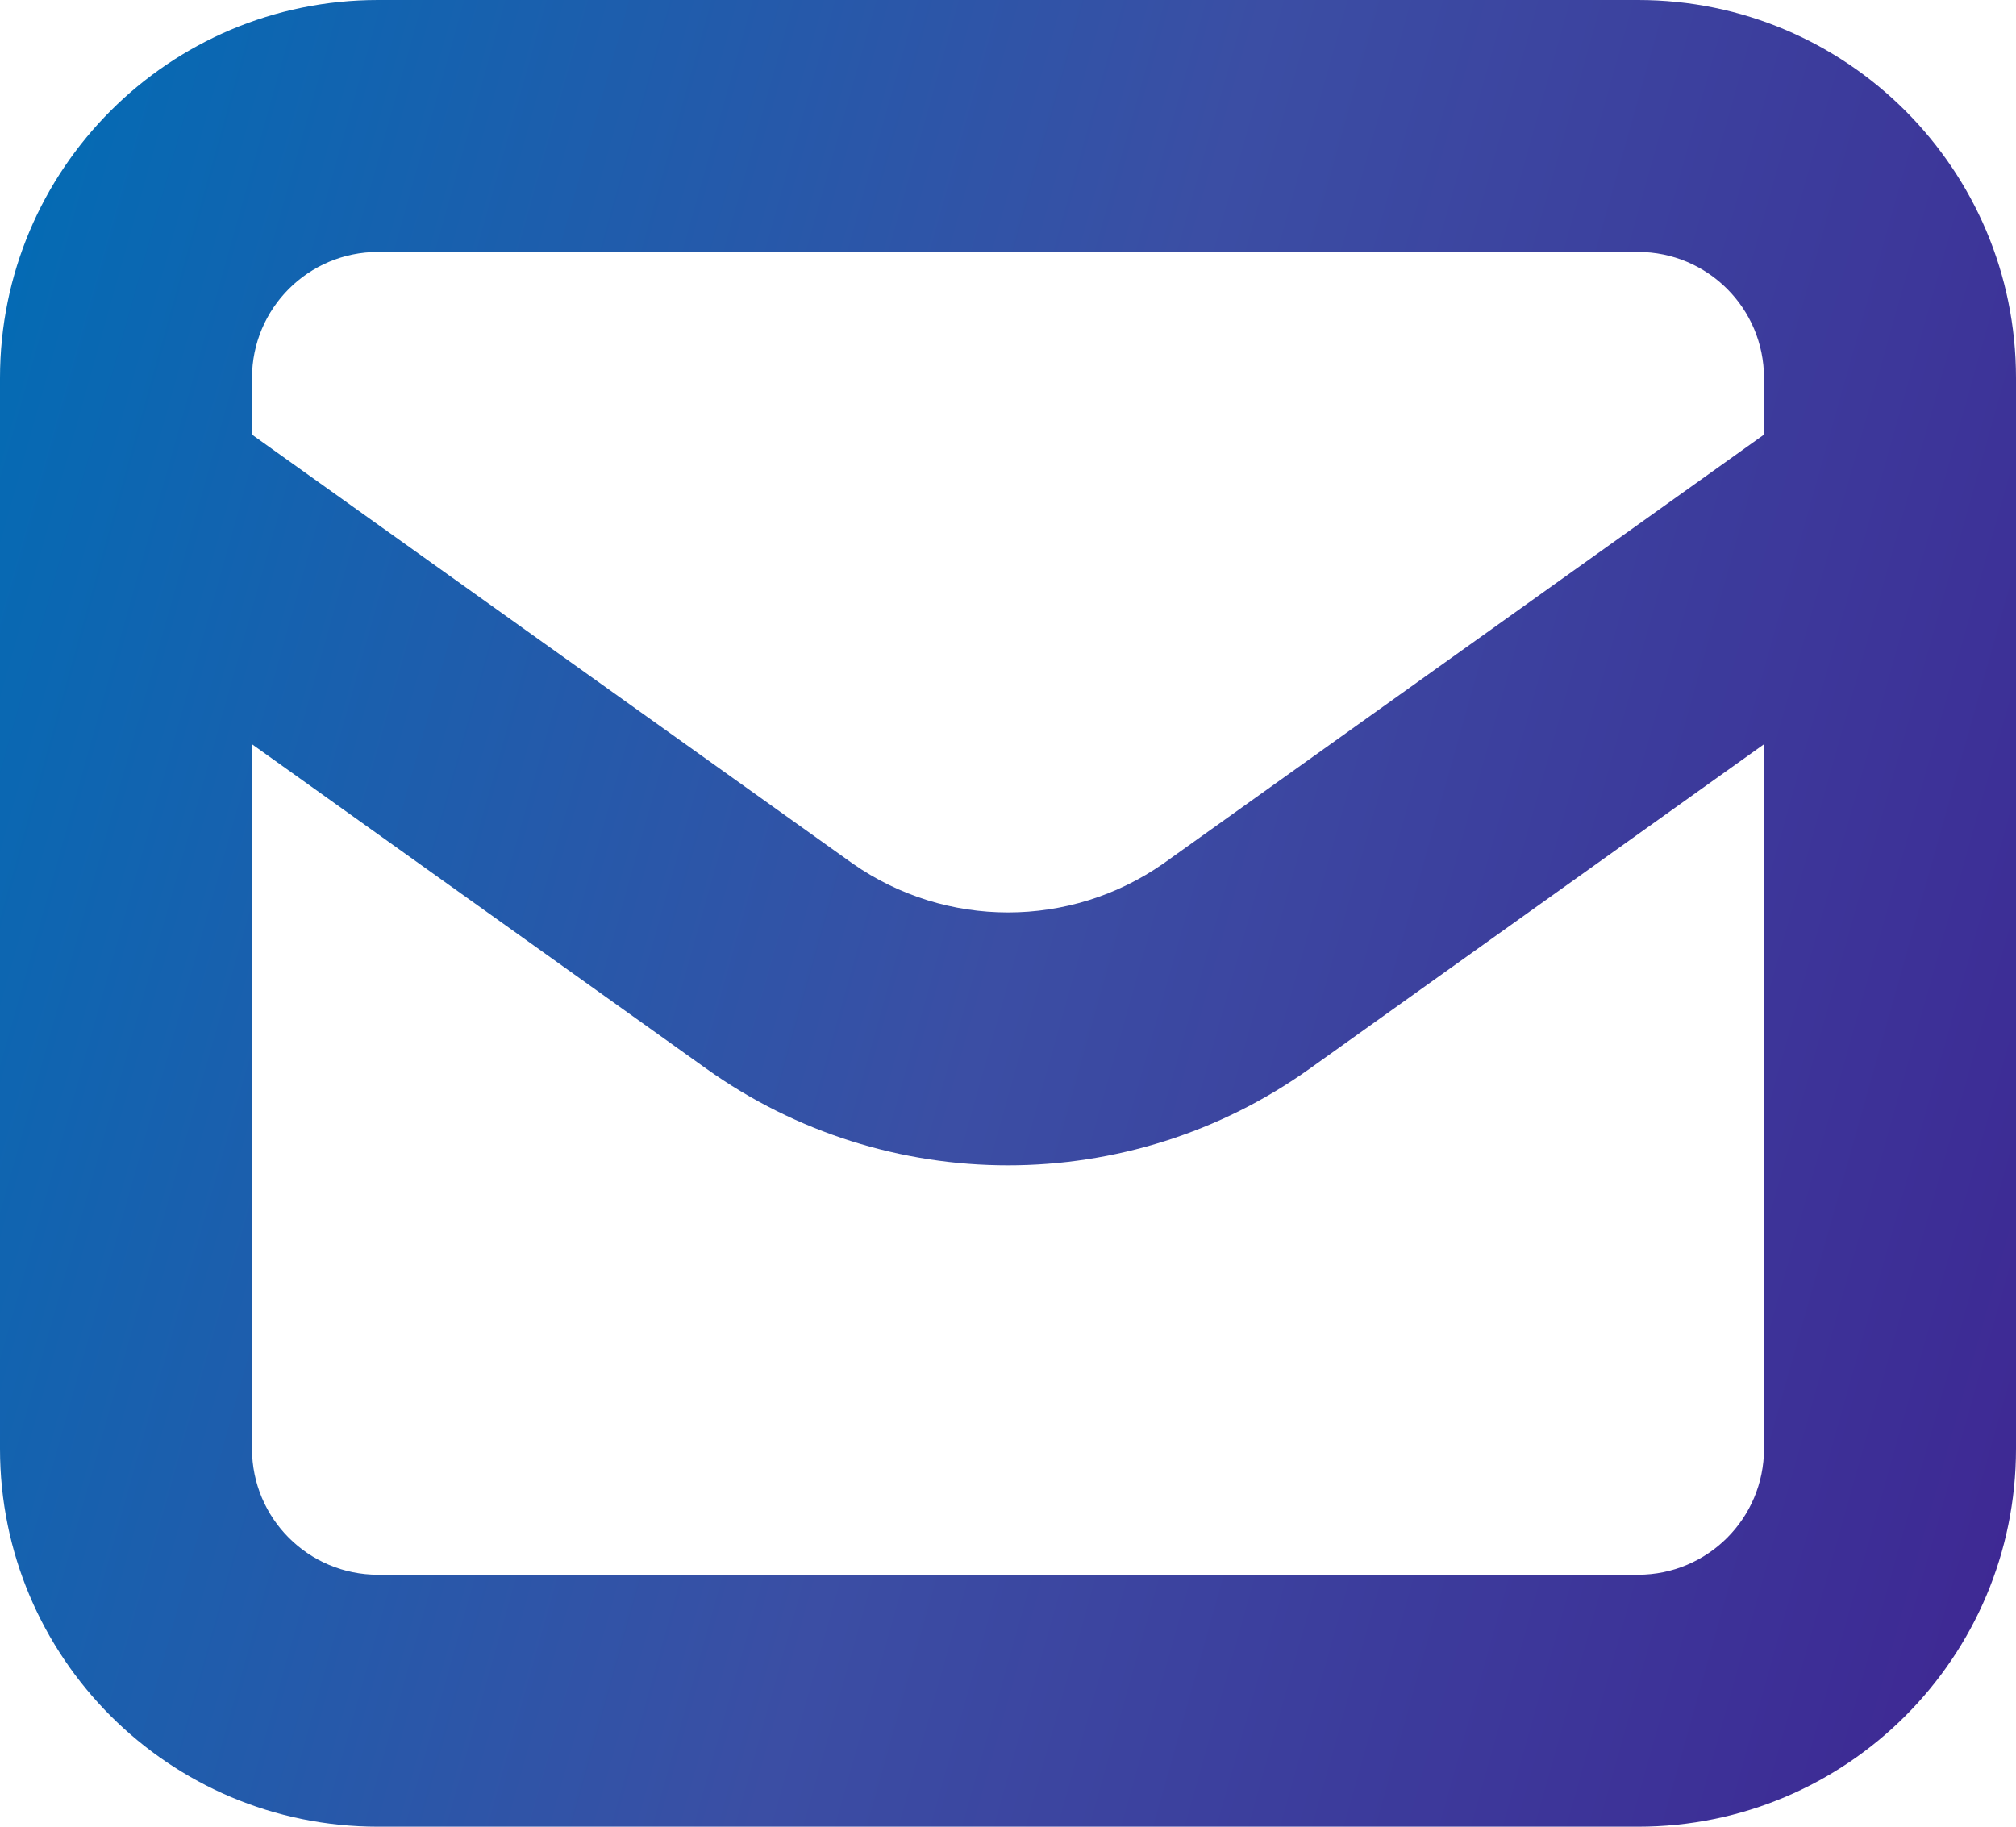 <svg width="64" height="58" viewBox="0 0 64 58" fill="none" xmlns="http://www.w3.org/2000/svg">
<path d="M12 58H52C58.627 58 64 52.627 64 46V12C64 5.373 58.627 0 52 0H12C5.373 0 0 5.373 0 12V46C0 52.627 5.373 58 12 58ZM8 12C8 9.791 9.791 8 12 8H52C54.209 8 56 9.791 56 12V13.8L36.93 27.42C33.969 29.488 30.031 29.488 27.07 27.42L8 13.8V12ZM8 23.63L22.42 33.93C28.151 38.024 35.849 38.024 41.58 33.93L56 23.63V46C56 48.209 54.209 50 52 50H12C9.791 50 8 48.209 8 46V23.63Z" fill="url(#paint0_linear_20048_11211)"/>
<defs>
<linearGradient id="paint0_linear_20048_11211" x1="-0.32" y1="-2.1876e-06" x2="75.669" y2="21.332" gradientUnits="userSpaceOnUse">
<stop stop-color="#006DB5"/>
<stop offset="0.495" stop-color="#3B4EA4"/>
<stop offset="1" stop-color="#3E2592"/>
</linearGradient>
</defs>
</svg>
